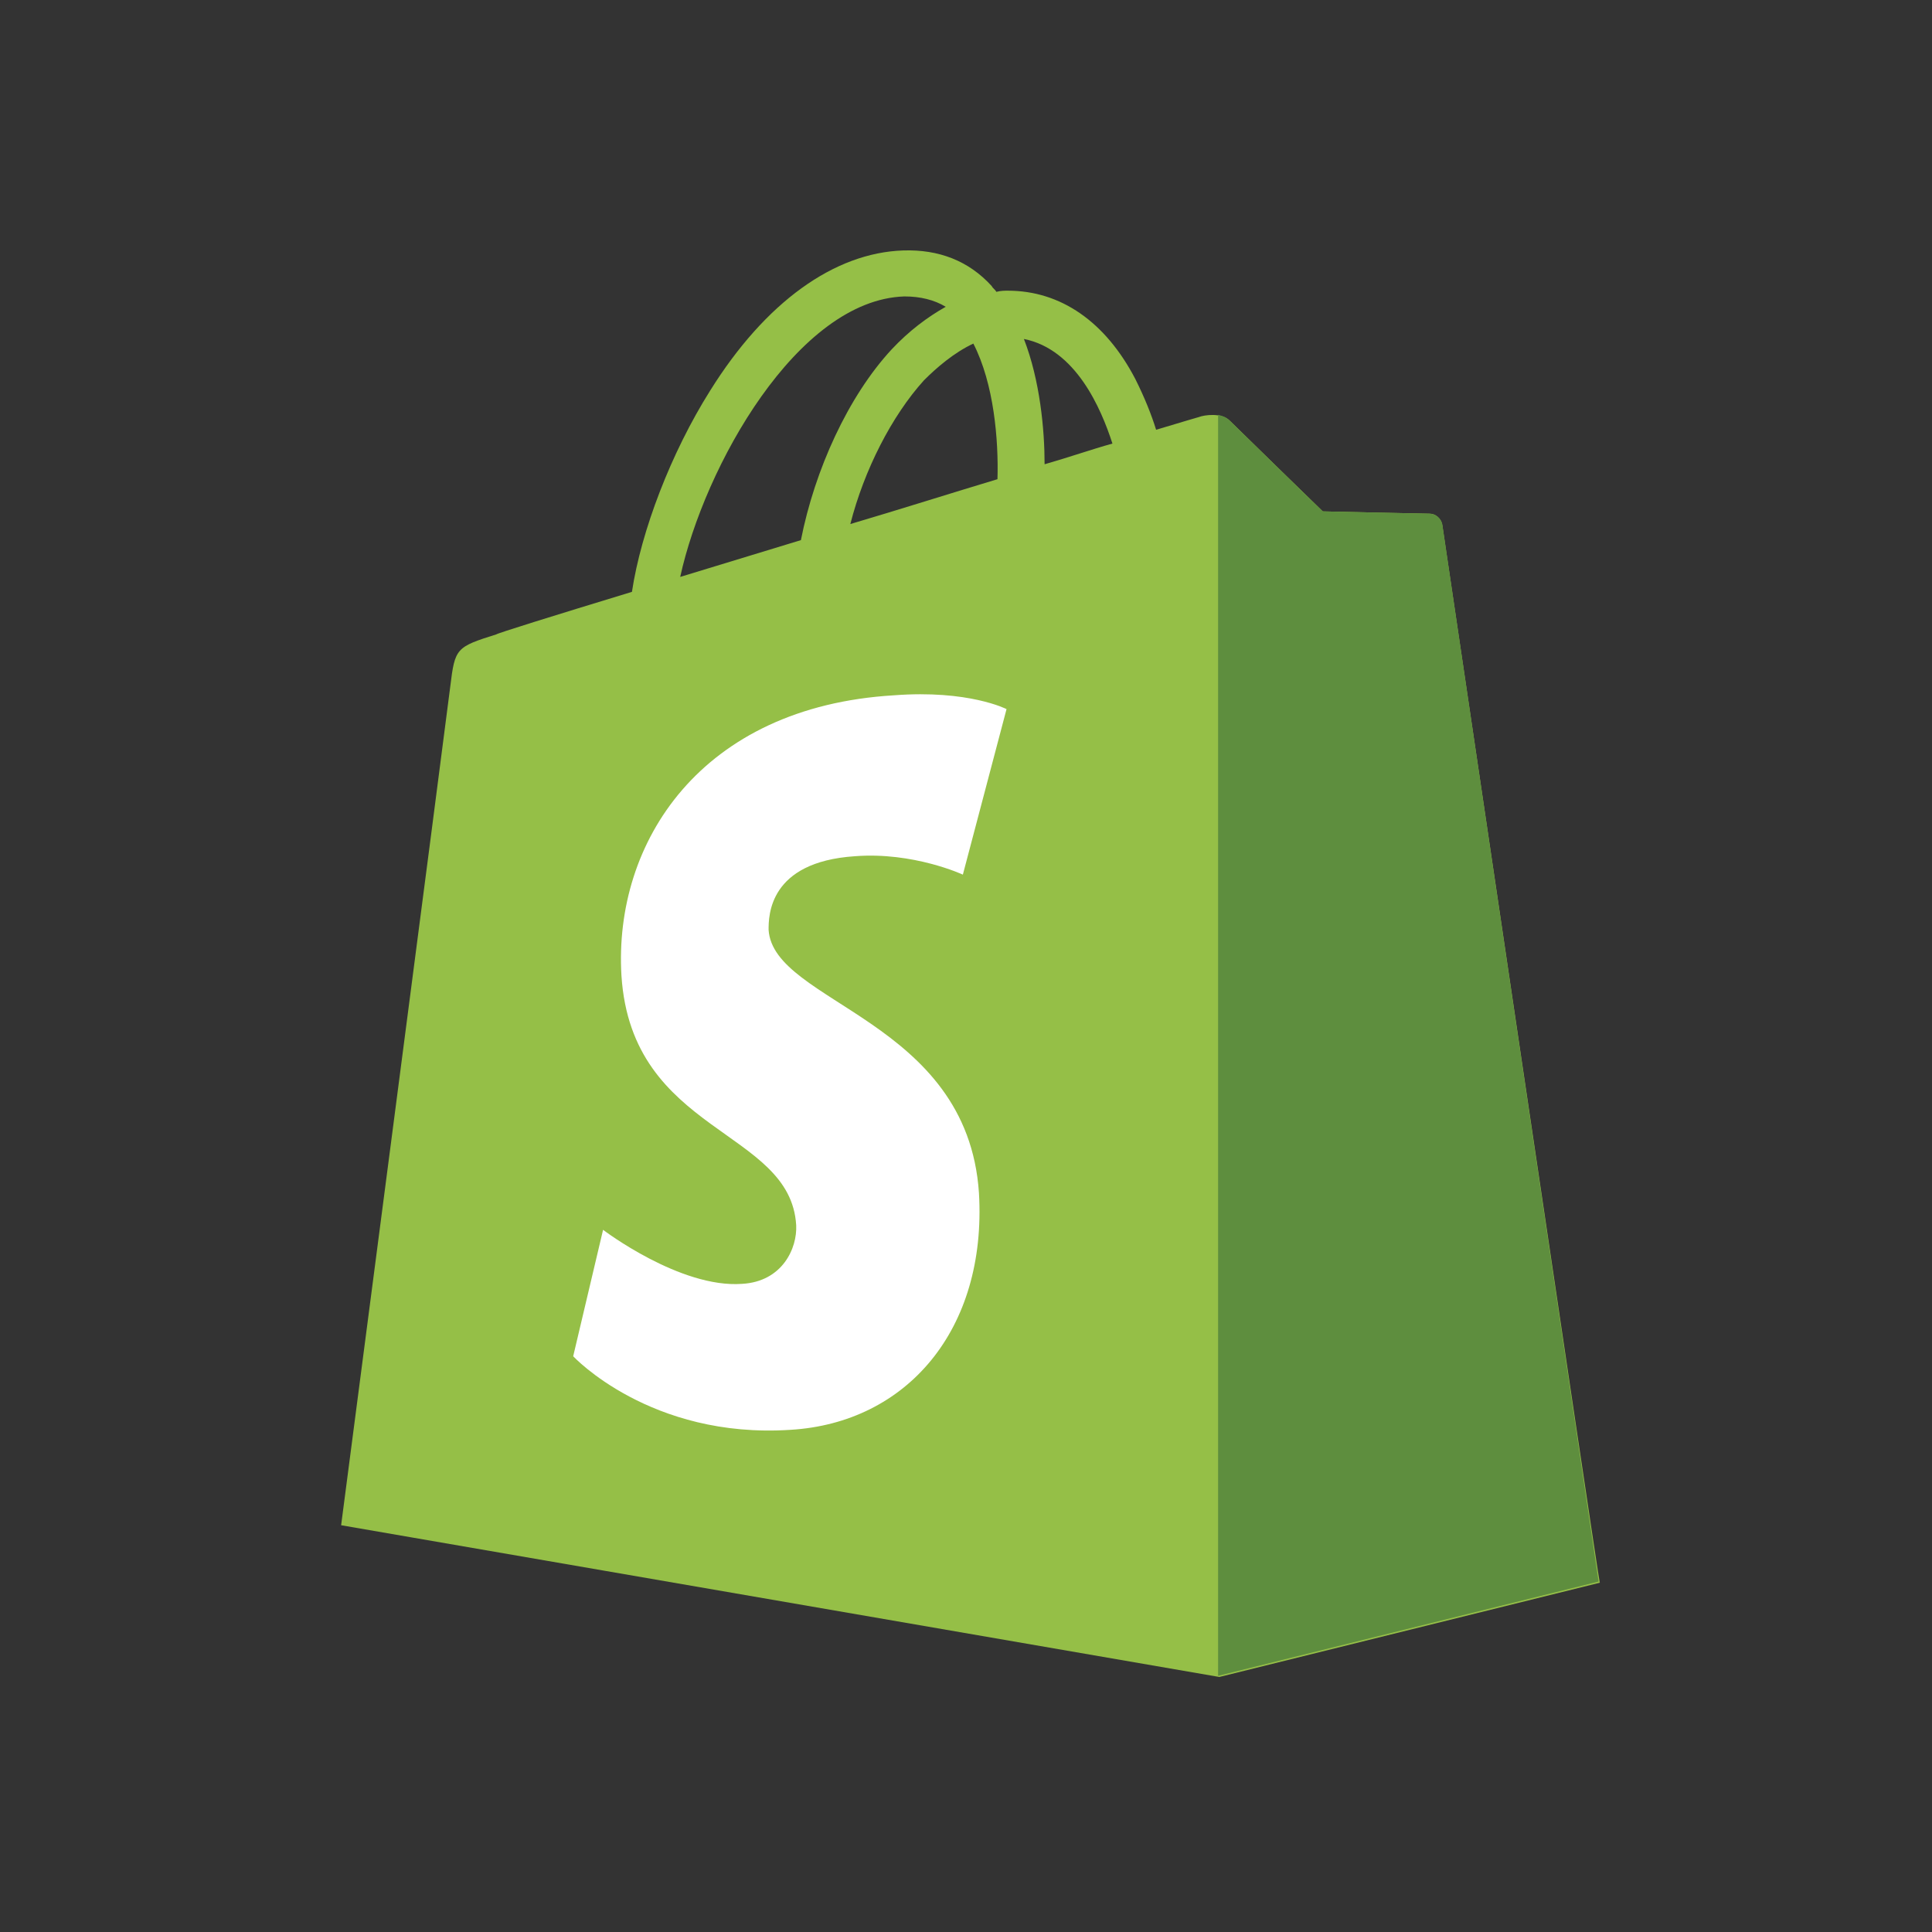 <svg xmlns="http://www.w3.org/2000/svg" width="120" height="120" viewBox="0 0 120 120" fill="none"><rect x="0" y="0" width="120" height="120" fill="#333333" stroke="none"/><path d="M89.585 32.62C89.514 32.192 89.157 31.906 88.8 31.906C88.443 31.906 82.16 31.763 82.16 31.763C82.16 31.763 76.877 26.623 76.377 26.123C75.877 25.623 74.806 25.766 74.449 25.909C74.449 25.909 73.45 26.195 71.808 26.694C71.522 25.766 71.094 24.695 70.523 23.553C68.666 19.983 65.882 18.055 62.597 18.055C62.383 18.055 62.169 18.055 61.884 18.127C61.812 17.984 61.669 17.913 61.598 17.77C60.17 16.199 58.314 15.485 56.1 15.556C51.817 15.699 47.533 18.769 44.106 24.267C41.678 28.122 39.822 32.977 39.251 36.761C34.324 38.261 30.897 39.331 30.826 39.403C28.327 40.188 28.256 40.26 27.97 42.616C27.756 44.401 21.188 94.735 21.188 94.735L75.734 104.16L99.367 98.305C99.295 98.234 89.657 33.048 89.585 32.62ZM69.095 27.551C67.809 27.908 66.382 28.408 64.882 28.836C64.882 26.694 64.597 23.624 63.597 21.054C66.81 21.697 68.381 25.338 69.095 27.551ZM61.955 29.764C59.099 30.621 55.958 31.621 52.816 32.549C53.673 29.193 55.386 25.837 57.386 23.624C58.171 22.839 59.242 21.911 60.456 21.34C61.741 23.838 62.026 27.337 61.955 29.764ZM56.172 18.412C57.171 18.412 58.028 18.626 58.742 19.055C57.6 19.697 56.457 20.554 55.386 21.697C52.673 24.624 50.603 29.193 49.746 33.548C47.176 34.334 44.606 35.119 42.249 35.833C43.749 28.979 49.532 18.626 56.172 18.412Z" fill="#95BF47"></path><path d="M88.795 31.906C88.438 31.906 82.155 31.763 82.155 31.763C82.155 31.763 76.871 26.622 76.371 26.123C76.157 25.908 75.944 25.837 75.658 25.766V104.088L99.29 98.233C99.29 98.233 89.652 33.048 89.581 32.548C89.509 32.191 89.151 31.906 88.795 31.906Z" fill="#5E8E3E"></path><path d="M62.518 44.044L59.805 54.325C59.805 54.325 56.735 52.897 53.094 53.182C47.739 53.539 47.739 56.895 47.739 57.752C48.025 62.321 60.091 63.321 60.805 74.102C61.304 82.598 56.307 88.381 49.096 88.809C40.385 89.38 35.602 84.24 35.602 84.24L37.458 76.386C37.458 76.386 42.242 80.028 46.097 79.742C48.596 79.599 49.524 77.529 49.453 76.101C49.096 70.103 39.243 70.46 38.6 60.608C38.1 52.326 43.527 43.901 55.521 43.187C60.162 42.83 62.518 44.044 62.518 44.044Z" fill="white"></path></svg>